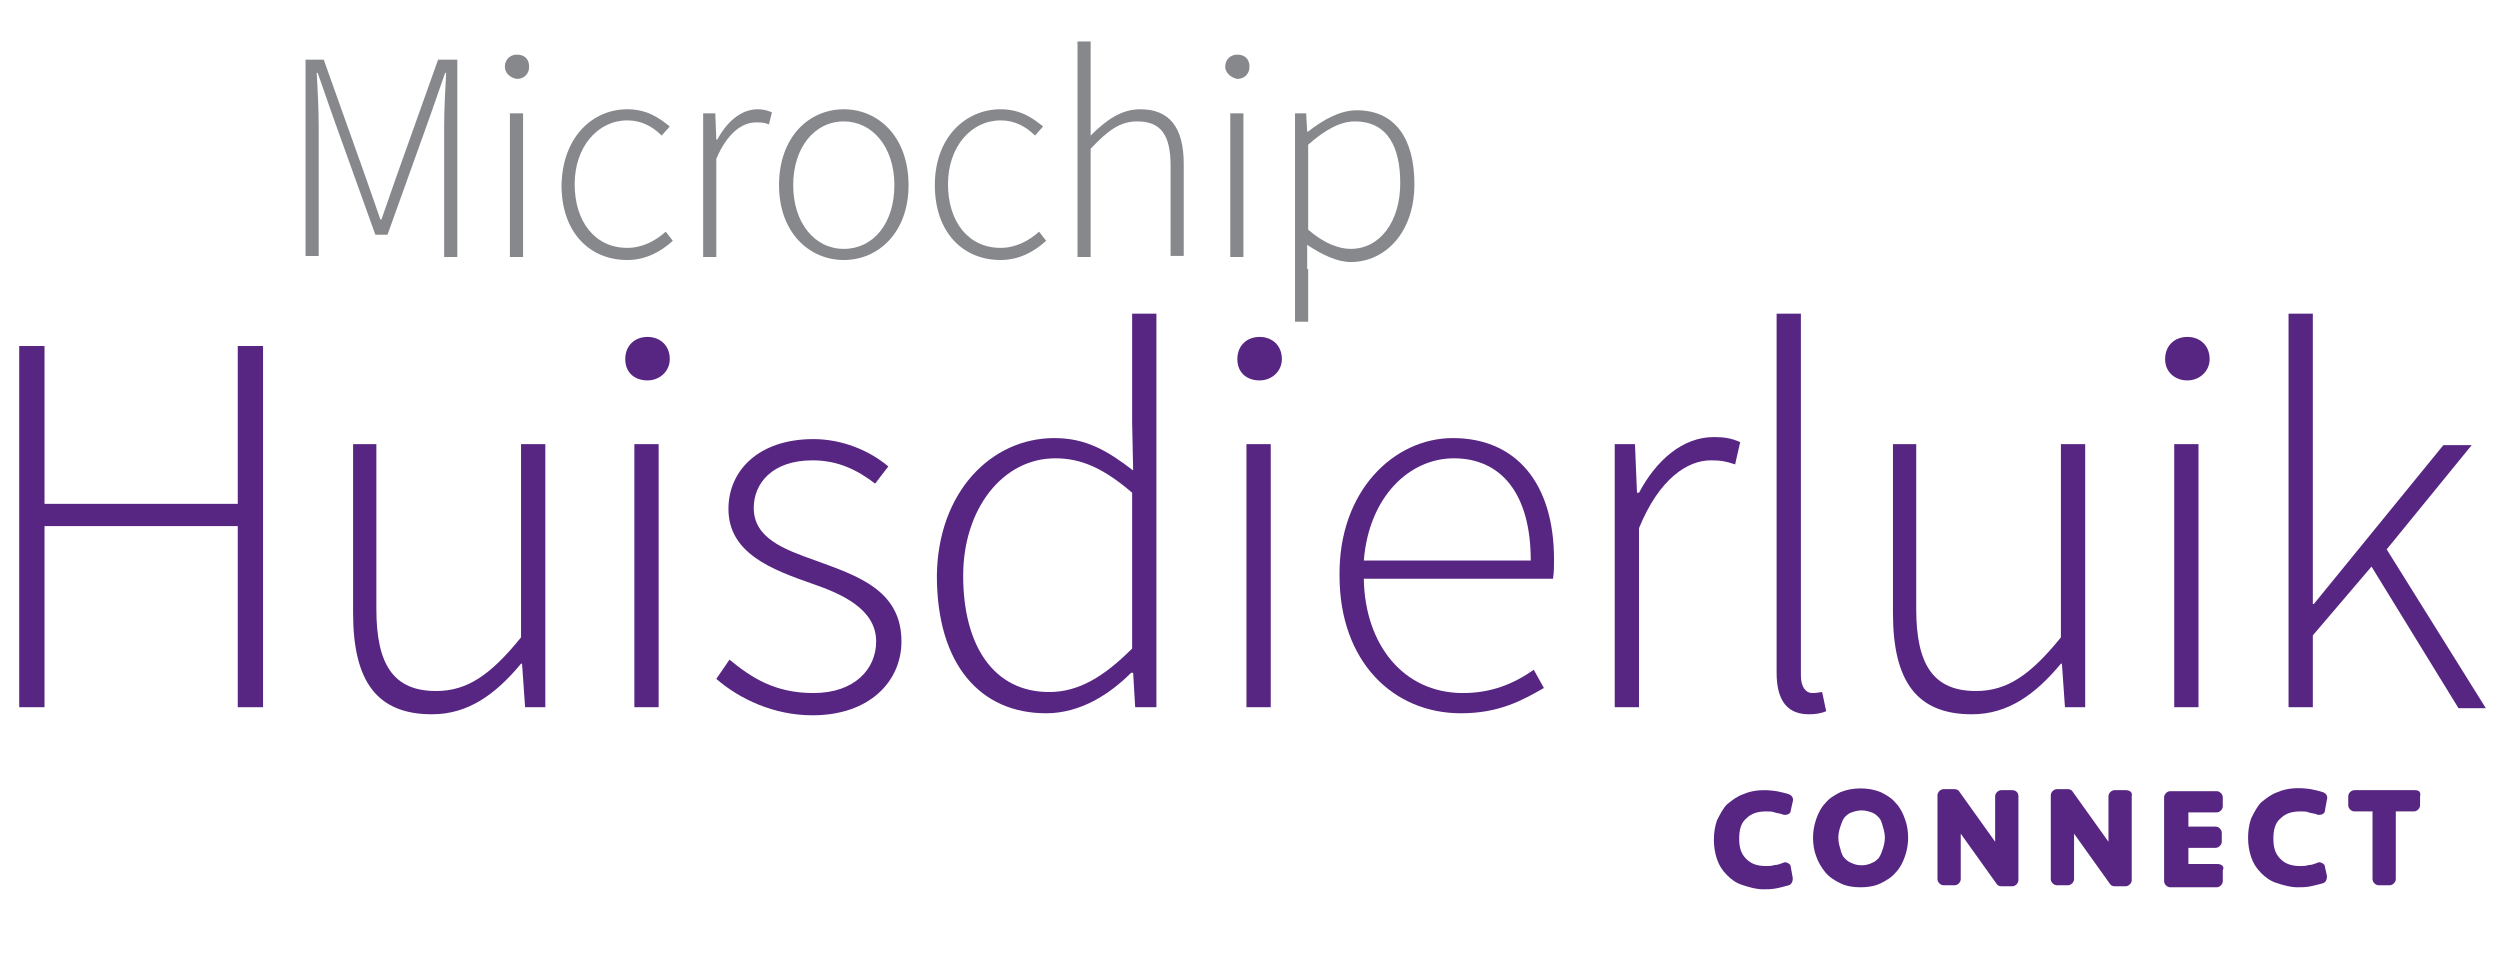<?xml version="1.0" encoding="utf-8"?>
<!-- Generator: Adobe Illustrator 22.1.0, SVG Export Plug-In . SVG Version: 6.00 Build 0)  -->
<svg version="1.1" id="Layer_1" xmlns="http://www.w3.org/2000/svg" xmlns:xlink="http://www.w3.org/1999/xlink" x="0px" y="0px"
	 viewBox="0 0 247.1 96.3" enable-background="new 0 0 247.1 96.3" xml:space="preserve">
<g>
	<path fill="#86888C" d="M30.1,5.9H32l4.1,11.5l1.5,4.3h0.1l1.5-4.3l4.1-11.5h1.9v19.5h-1.3V12.5c0-1.6,0.1-3.6,0.2-5.3H44l-1.5,4.3
		l-4.2,11.7h-1.2l-4.2-11.7l-1.5-4.3h-0.1c0.1,1.6,0.2,3.7,0.2,5.3v12.8h-1.3V5.9z"/>
	<path fill="#86888C" d="M49.9,6.6c0-0.7,0.5-1.2,1.2-1.2c0.7,0,1.2,0.4,1.2,1.2c0,0.7-0.5,1.2-1.2,1.2C50.4,7.7,49.9,7.2,49.9,6.6z
		 M50.4,11.2h1.3v14.2h-1.3V11.2z"/>
	<path fill="#86888C" d="M62,10.8c2,0,3.2,0.9,4.2,1.7l-0.8,0.9c-0.9-0.9-2-1.5-3.4-1.5c-2.9,0-5.2,2.6-5.2,6.3c0,3.7,2,6.3,5.2,6.3
		c1.5,0,2.8-0.7,3.8-1.6l0.7,0.9c-1.2,1.1-2.7,1.9-4.5,1.9c-3.7,0-6.5-2.7-6.5-7.4C55.6,13.5,58.6,10.8,62,10.8z"/>
	<path fill="#86888C" d="M69.6,11.2h1.1l0.1,2.6h0.1c0.9-1.7,2.3-3,4-3c0.5,0,0.9,0.1,1.4,0.3l-0.3,1.2c-0.5-0.2-0.7-0.2-1.3-0.2
		c-1.3,0-2.8,1-3.9,3.6v9.7h-1.3V11.2z"/>
	<path fill="#86888C" d="M83.4,10.8c3.4,0,6.4,2.7,6.4,7.5c0,4.7-3,7.4-6.4,7.4C80,25.7,77,23,77,18.3C77,13.5,80,10.8,83.4,10.8z
		 M83.4,24.6c2.9,0,5-2.5,5-6.3c0-3.8-2.2-6.3-5-6.3c-2.9,0-5,2.6-5,6.3C78.4,22,80.5,24.6,83.4,24.6z"/>
	<path fill="#86888C" d="M98.9,10.8c2,0,3.2,0.9,4.2,1.7l-0.8,0.9c-0.9-0.9-2-1.5-3.4-1.5c-2.9,0-5.2,2.6-5.2,6.3
		c0,3.7,2,6.3,5.2,6.3c1.5,0,2.8-0.7,3.8-1.6l0.7,0.9c-1.2,1.1-2.7,1.9-4.5,1.9c-3.7,0-6.5-2.7-6.5-7.4
		C92.4,13.5,95.5,10.8,98.9,10.8z"/>
	<path fill="#86888C" d="M106.5,4.1h1.3v6.2v3.1c1.5-1.5,3-2.6,4.9-2.6c2.9,0,4.3,1.8,4.3,5.4v9.1h-1.3v-8.9c0-3-0.9-4.4-3.3-4.4
		c-1.7,0-2.9,0.9-4.6,2.7v10.7h-1.3V4.1z"/>
	<path fill="#86888C" d="M121.1,6.6c0-0.7,0.5-1.2,1.2-1.2c0.7,0,1.2,0.4,1.2,1.2c0,0.7-0.5,1.2-1.2,1.2
		C121.7,7.7,121.1,7.2,121.1,6.6z M121.6,11.2h1.3v14.2h-1.3V11.2z"/>
	<path fill="#86888C" d="M129.3,26.6v5.2H128V11.2h1.1l0.1,1.8h0.1c1.4-1.1,3.1-2.1,4.8-2.1c3.8,0,5.7,2.8,5.7,7.3
		c0,4.8-2.9,7.7-6.3,7.7c-1.3,0-2.8-0.7-4.3-1.7V26.6z M133.5,24.6c2.9,0,4.9-2.7,4.9-6.5c0-3.5-1.2-6.1-4.5-6.1
		c-1.4,0-2.9,0.8-4.6,2.3v8.4C130.9,24.1,132.4,24.6,133.5,24.6z"/>
</g>
<g>
	<path fill="#572582" d="M1.9,34.2h2.5v15.6h19.1V34.2H26v35.7h-2.5V52H4.4v17.9H1.9V34.2z"/>
	<path fill="#572582" d="M34.8,43.9h2.4v16.3c0,5.5,1.7,8.1,5.9,8.1c3.1,0,5.4-1.6,8.4-5.3V43.9h2.4v26h-2l-0.3-4.3h-0.1
		c-2.5,3-5.2,5-8.8,5c-5.4,0-7.8-3.2-7.8-10V43.9z"/>
	<path fill="#572582" d="M61.8,35.5c0-1.4,1-2.2,2.2-2.2c1.2,0,2.2,0.8,2.2,2.2c0,1.2-1,2.1-2.2,2.1C62.7,37.6,61.8,36.8,61.8,35.5z
		 M62.7,43.9h2.4v26h-2.4V43.9z"/>
	<path fill="#572582" d="M72.1,65.2c2.2,1.8,4.5,3.3,8.3,3.3c4.1,0,6.2-2.4,6.2-5.1c0-3.2-3.4-4.7-6.3-5.7c-4-1.4-8.3-3-8.3-7.4
		c0-3.8,3-6.9,8.4-6.9c2.8,0,5.5,1.1,7.4,2.7l-1.3,1.7c-1.7-1.3-3.6-2.3-6.2-2.3c-4,0-5.8,2.3-5.8,4.7c0,3,3,4.1,6.1,5.2
		c4.1,1.5,8.5,2.9,8.5,8c0,3.9-3.1,7.3-8.8,7.3c-3.8,0-7.2-1.6-9.5-3.6L72.1,65.2z"/>
	<path fill="#572582" d="M104.2,43.3c3.1,0,5.2,1.2,7.8,3.2l-0.1-4.8V31h2.4v38.9h-2.1l-0.2-3.4h-0.2c-2.1,2.1-5,4-8.4,4
		c-6.5,0-10.8-4.8-10.8-13.6C92.7,48.6,98,43.3,104.2,43.3z M103.7,68.4c2.9,0,5.4-1.5,8.2-4.3V48.7c-2.8-2.4-5-3.4-7.6-3.4
		c-5.2,0-9.1,5-9.1,11.6C95.2,63.8,98.2,68.4,103.7,68.4z"/>
	<path fill="#572582" d="M122.3,35.5c0-1.4,1-2.2,2.2-2.2c1.2,0,2.2,0.8,2.2,2.2c0,1.2-1,2.1-2.2,2.1
		C123.2,37.6,122.3,36.8,122.3,35.5z M123.2,43.9h2.4v26h-2.4V43.9z"/>
	<path fill="#572582" d="M143.6,43.3c6.2,0,10,4.4,10,12c0,0.6,0,1.3-0.1,1.9h-18.7c0.1,6.5,3.9,11.3,9.8,11.3c2.8,0,5-0.9,7-2.3
		l1,1.8c-2.1,1.2-4.4,2.5-8.2,2.5c-6.7,0-12-5.1-12-13.6C132.3,48.5,137.8,43.3,143.6,43.3z M151.3,55.4c0-6.7-3-10.1-7.6-10.1
		c-4.4,0-8.4,3.8-8.9,10.1H151.3z"/>
	<path fill="#572582" d="M159.5,43.9h2.1l0.2,4.8h0.2c1.7-3.2,4.3-5.5,7.4-5.5c1,0,1.7,0.1,2.6,0.5l-0.5,2.2
		c-0.9-0.3-1.4-0.4-2.4-0.4c-2.3,0-5.1,1.8-7.1,6.7v17.7h-2.4V43.9z"/>
	<path fill="#572582" d="M175.6,31h2.4v35.8c0,1.1,0.5,1.7,1.1,1.7c0.2,0,0.4,0,1-0.1l0.4,1.9c-0.5,0.2-1,0.3-1.7,0.3
		c-2.1,0-3.2-1.3-3.2-4.1V31z"/>
	<path fill="#572582" d="M187,43.9h2.4v16.3c0,5.5,1.7,8.1,5.9,8.1c3.1,0,5.4-1.6,8.4-5.3V43.9h2.4v26h-2l-0.3-4.3h-0.1
		c-2.5,3-5.2,5-8.8,5c-5.4,0-7.8-3.2-7.8-10V43.9z"/>
	<path fill="#572582" d="M214,35.5c0-1.4,1-2.2,2.2-2.2s2.2,0.8,2.2,2.2c0,1.2-1,2.1-2.2,2.1S214,36.8,214,35.5z M214.9,43.9h2.4v26
		h-2.4V43.9z"/>
	<path fill="#572582" d="M226.2,31h2.4v28.7h0.1l12.8-15.7h2.8l-8.4,10.3l9.8,15.7H243L234.4,56l-5.8,6.8v7.1h-2.4V31z"/>
</g>
<g>
	<path fill="#572582" d="M177,85.7c0-0.2-0.1-0.3-0.3-0.4c-0.2-0.1-0.3-0.1-0.5,0c-0.3,0.1-0.5,0.2-0.8,0.2
		c-0.3,0.1-0.6,0.1-0.8,0.1c-0.9,0-1.5-0.2-2-0.7c-0.5-0.5-0.7-1.1-0.7-2c0-0.9,0.2-1.6,0.7-2c0.5-0.5,1.1-0.7,2-0.7
		c0.3,0,0.6,0,0.8,0.1c0.3,0.1,0.6,0.1,0.8,0.2c0.2,0.1,0.4,0,0.5,0c0.2-0.1,0.3-0.2,0.3-0.4l0.2-0.9c0.1-0.3-0.1-0.6-0.4-0.7
		c-0.3-0.1-0.7-0.2-1.2-0.3c-1.3-0.2-2.4-0.1-3.3,0.3c-0.6,0.2-1.1,0.6-1.6,1c-0.4,0.4-0.7,1-1,1.6c-0.2,0.6-0.3,1.2-0.3,1.9
		c0,0.7,0.1,1.3,0.3,1.9c0.2,0.6,0.5,1.1,1,1.6c0.4,0.4,0.9,0.8,1.6,1c0.6,0.2,1.3,0.4,2,0.4c0.4,0,0.8,0,1.3-0.1
		c0.5-0.1,0.8-0.2,1.2-0.3c0.3-0.1,0.4-0.4,0.4-0.7L177,85.7z"/>
	<path fill="#572582" d="M187.4,79.4c-0.4-0.5-0.9-0.8-1.5-1.1c-1.2-0.5-2.8-0.5-4,0c-0.6,0.3-1.1,0.6-1.5,1.1
		c-0.4,0.4-0.7,1-0.9,1.6c-0.2,0.6-0.3,1.2-0.3,1.8c0,0.6,0.1,1.3,0.3,1.8c0.2,0.6,0.5,1.1,0.9,1.6c0.4,0.5,0.9,0.8,1.5,1.1
		c0.6,0.3,1.3,0.4,2,0.4c0.7,0,1.4-0.1,2-0.4c0.6-0.3,1.1-0.6,1.5-1.1c0.4-0.4,0.7-1,0.9-1.6c0.2-0.6,0.3-1.2,0.3-1.8
		c0-0.6-0.1-1.3-0.3-1.8C188.1,80.4,187.8,79.8,187.4,79.4z M186.1,83.9c-0.1,0.3-0.2,0.6-0.4,0.9c-0.2,0.2-0.4,0.4-0.7,0.5
		c-0.6,0.3-1.4,0.3-2,0c-0.3-0.1-0.5-0.3-0.7-0.5c-0.2-0.2-0.3-0.5-0.4-0.9c-0.1-0.3-0.2-0.7-0.2-1.1s0.1-0.8,0.2-1.1
		c0.1-0.3,0.2-0.6,0.4-0.9c0.2-0.2,0.4-0.4,0.7-0.5c0.3-0.1,0.6-0.2,1-0.2c0.4,0,0.7,0.1,1,0.2c0.3,0.1,0.5,0.3,0.7,0.5
		c0.2,0.2,0.3,0.5,0.4,0.9c0.1,0.3,0.2,0.7,0.2,1.1S186.2,83.6,186.1,83.9z"/>
	<path fill="#572582" d="M198.9,78.1h-1.1c-0.3,0-0.6,0.3-0.6,0.6v4.5l-3.5-4.9c-0.1-0.2-0.3-0.3-0.5-0.3h-1.1
		c-0.3,0-0.6,0.3-0.6,0.6v8.3c0,0.3,0.3,0.6,0.6,0.6h1.1c0.3,0,0.6-0.3,0.6-0.6v-4.5l3.5,4.9c0.1,0.2,0.3,0.3,0.5,0.3h1.1
		c0.3,0,0.6-0.3,0.6-0.6v-8.3C199.5,78.3,199.2,78.1,198.9,78.1z"/>
	<path fill="#572582" d="M210.1,78.1H209c-0.3,0-0.6,0.3-0.6,0.6v4.5l-3.5-4.9c-0.1-0.2-0.3-0.3-0.5-0.3h-1.1
		c-0.3,0-0.6,0.3-0.6,0.6v8.3c0,0.3,0.3,0.6,0.6,0.6h1.1c0.3,0,0.6-0.3,0.6-0.6v-4.5l3.5,4.9c0.1,0.2,0.3,0.3,0.5,0.3h1.1
		c0.3,0,0.6-0.3,0.6-0.6v-8.3C210.8,78.3,210.5,78.1,210.1,78.1z"/>
	<path fill="#572582" d="M219.2,85.4h-2.9v-1.6h2.7c0.3,0,0.6-0.3,0.6-0.6v-0.9c0-0.3-0.3-0.6-0.6-0.6h-2.7v-1.4h2.8
		c0.3,0,0.6-0.3,0.6-0.6v-0.9c0-0.3-0.3-0.6-0.6-0.6h-4.6c-0.3,0-0.6,0.3-0.6,0.6v8.3c0,0.3,0.3,0.6,0.6,0.6h4.6
		c0.3,0,0.6-0.3,0.6-0.6V86C219.9,85.7,219.6,85.4,219.2,85.4z"/>
	<path fill="#572582" d="M229.8,85.7c0-0.2-0.1-0.3-0.3-0.4c-0.2-0.1-0.3-0.1-0.5,0c-0.3,0.1-0.5,0.2-0.8,0.2
		c-0.3,0.1-0.6,0.1-0.8,0.1c-0.9,0-1.5-0.2-2-0.7c-0.5-0.5-0.7-1.1-0.7-2c0-0.9,0.2-1.6,0.7-2c0.5-0.5,1.1-0.7,2-0.7
		c0.3,0,0.6,0,0.8,0.1c0.3,0.1,0.6,0.1,0.8,0.2c0.2,0.1,0.4,0,0.5,0c0.2-0.1,0.3-0.2,0.3-0.4L230,79c0.1-0.3-0.1-0.6-0.4-0.7
		c-0.3-0.1-0.7-0.2-1.2-0.3c-1.3-0.2-2.4-0.1-3.3,0.3c-0.6,0.2-1.1,0.6-1.6,1c-0.4,0.4-0.7,1-1,1.6c-0.2,0.6-0.3,1.2-0.3,1.9
		c0,0.7,0.1,1.3,0.3,1.9c0.2,0.6,0.5,1.1,1,1.6c0.4,0.4,0.9,0.8,1.6,1c0.6,0.2,1.3,0.4,2,0.4c0.4,0,0.8,0,1.3-0.1
		c0.5-0.1,0.8-0.2,1.2-0.3c0.3-0.1,0.4-0.4,0.4-0.7L229.8,85.7z"/>
	<path fill="#572582" d="M238.7,78.1h-6c-0.3,0-0.6,0.3-0.6,0.6v0.9c0,0.3,0.3,0.6,0.6,0.6h1.8v6.7c0,0.3,0.3,0.6,0.6,0.6h1.1
		c0.3,0,0.6-0.3,0.6-0.6v-6.7h1.8c0.3,0,0.6-0.3,0.6-0.6v-0.9C239.3,78.3,239.1,78.1,238.7,78.1z"/>
</g>
</svg>
